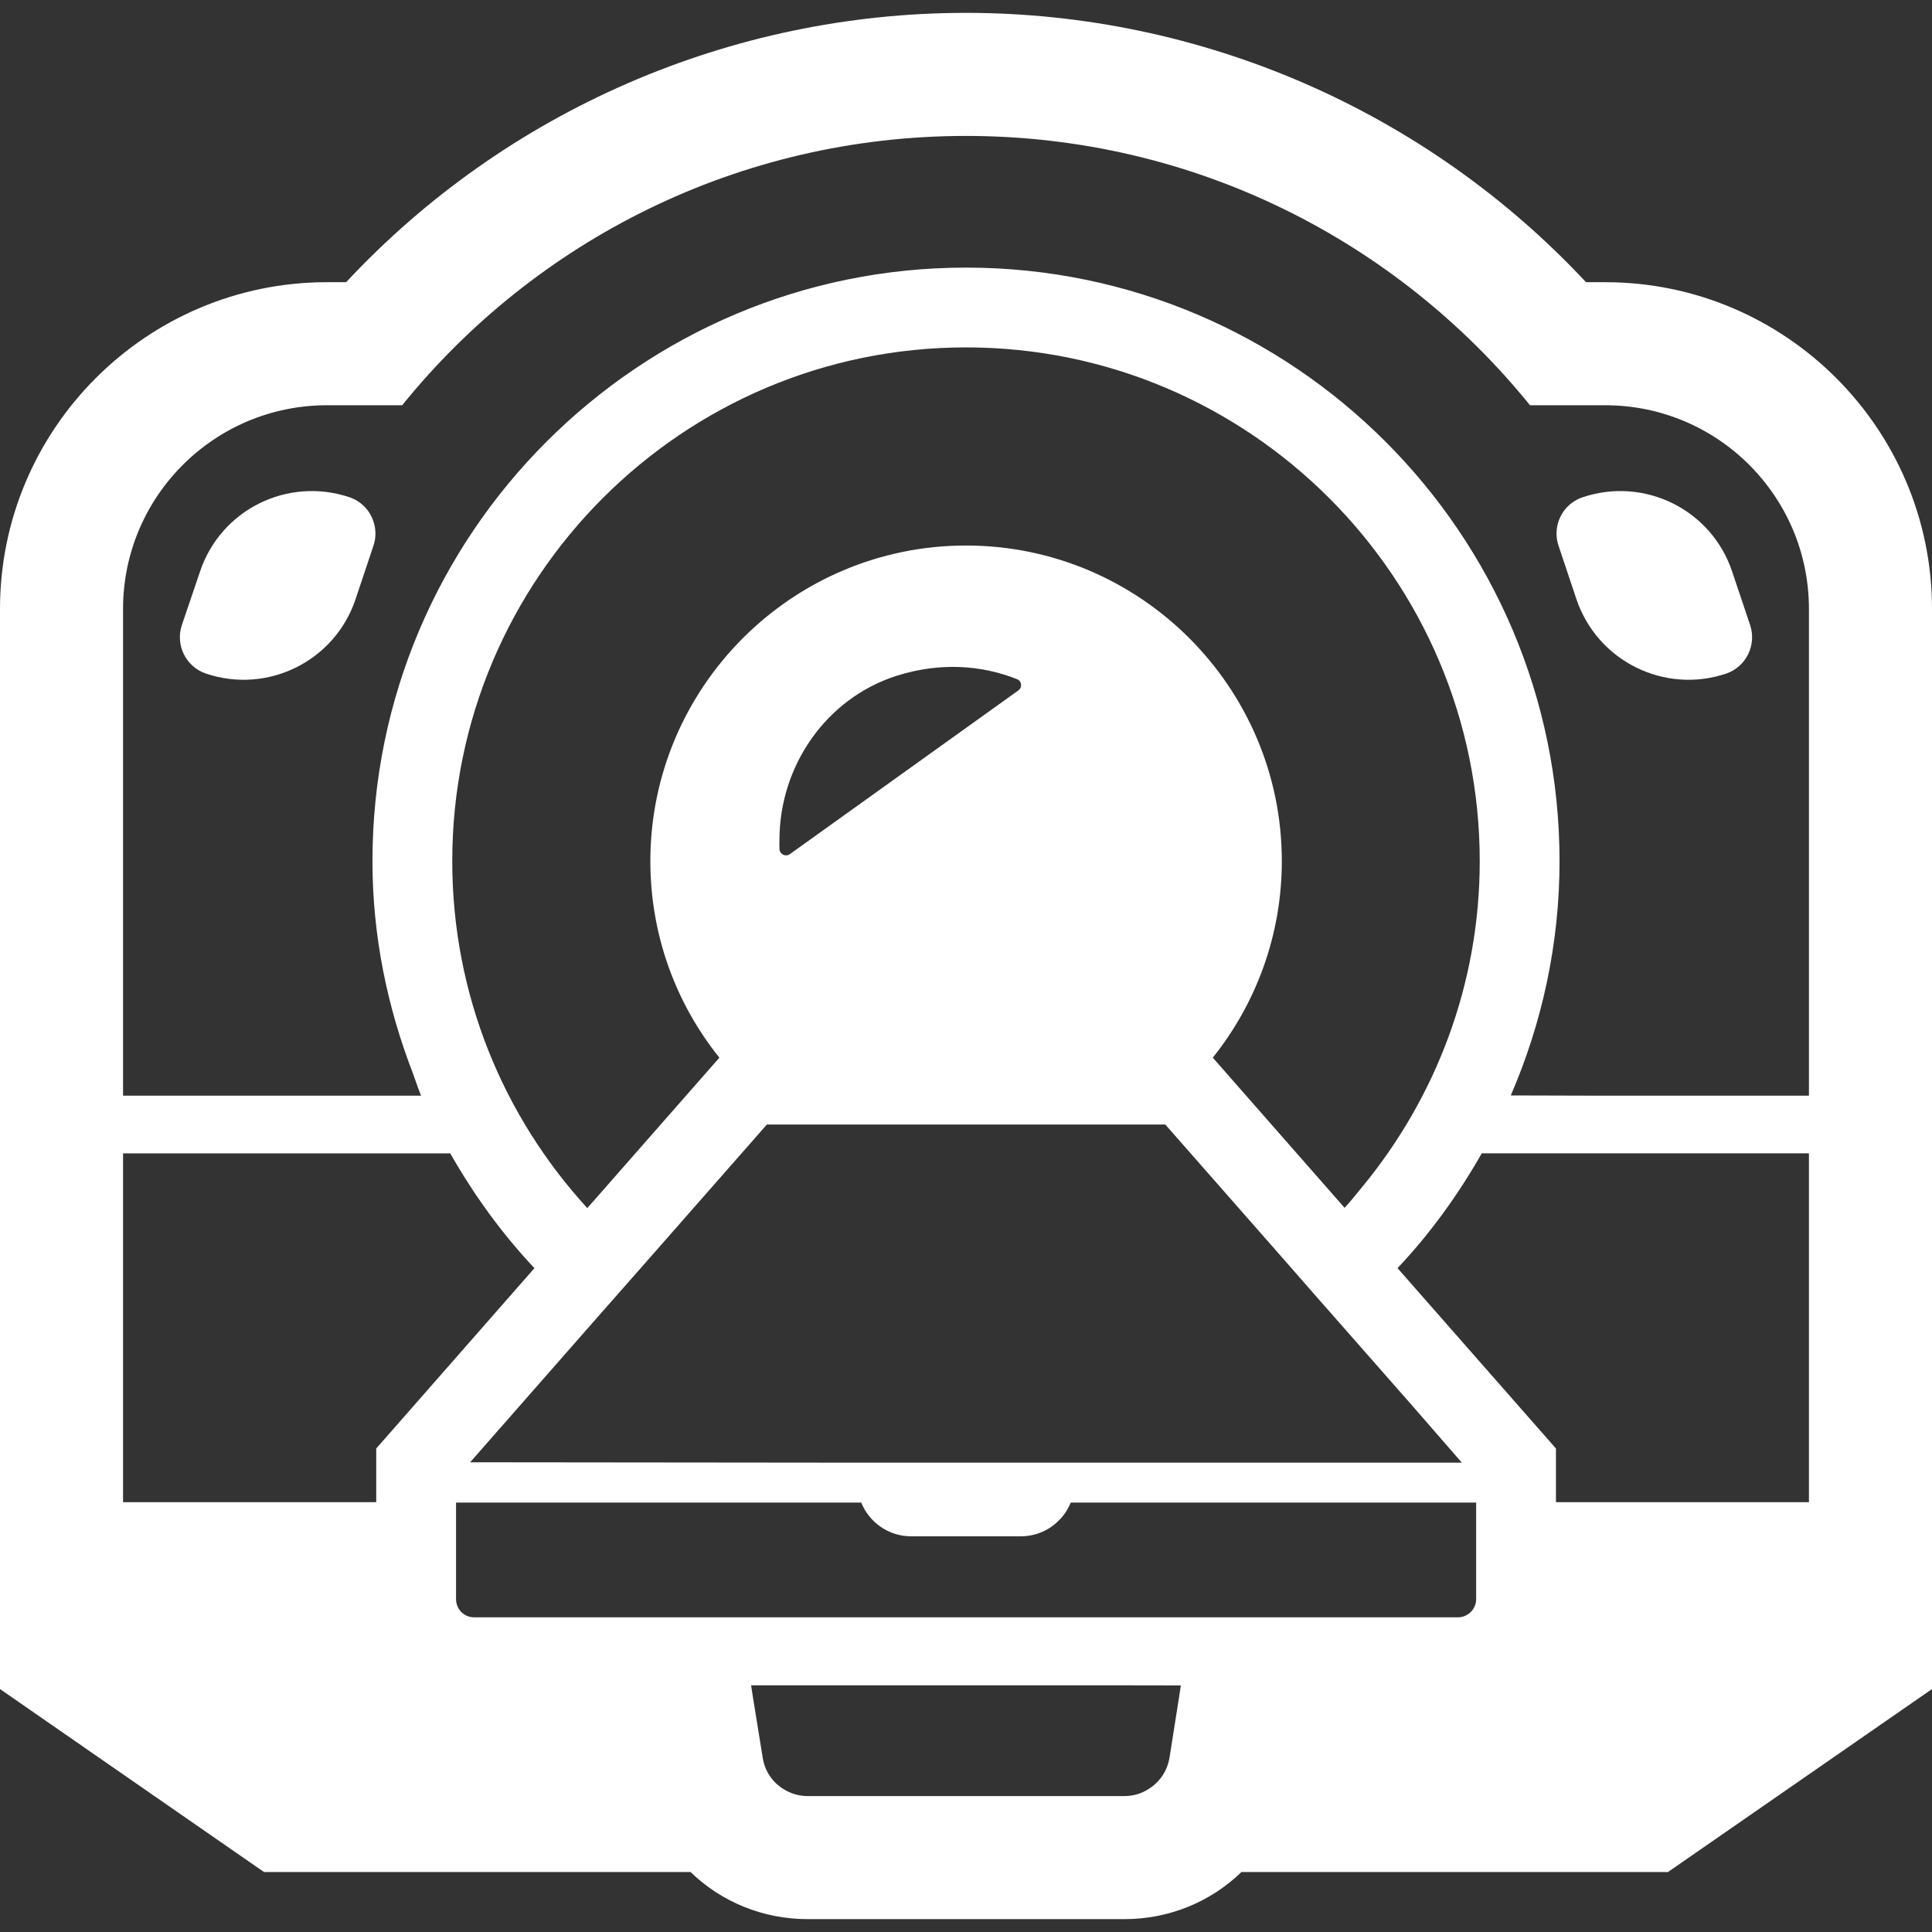 <!--?xml version="1.0" encoding="utf-8"?-->
<!-- Generator: Adobe Illustrator 19.1.1, SVG Export Plug-In . SVG Version: 6.00 Build 0)  -->
<svg version="1.1" id="_x31_0" xmlns="http://www.w3.org/2000/svg" xmlns:xlink="http://www.w3.org/1999/xlink" x="0px" y="0px" viewBox="0 0 512 512" style="width: 256px; height: 256px; opacity: 1;" xml:space="preserve">
<rect x="0" y="0" width="512" height="512" fill="#333333" stroke="none"/>
<style type="text/css">
	.st0{fill:#374149;}
</style>
<g>
	<path class="st0" d="M425.402,74.784h-5.09C377.918,29.361,318.328,3.408,256,3.408c-62.351,0-121.918,25.946-164.27,71.375h-5.09
		C38.867,74.784,0,113.631,0,161.381v286.234l69.969,48.496h113.039c8.246,7.992,19.281,12.48,31.058,12.48h83.91
		c11.746,0,22.77-4.488,31.015-12.48h113.031L512,447.62V161.381C512,113.631,473.149,74.784,425.402,74.784z M312.938,446.655
		l-0.473,3.098l-2.168,13.746l-0.367,2.278c-0.586,3.59-2.645,6.55-5.5,8.297c-1.851,1.215-4.07,1.906-6.449,1.906h-83.91
		c-2.379,0-4.653-0.691-6.504-1.906c-2.855-1.746-4.918-4.758-5.446-8.297l-0.37-2.278l-2.219-13.746l-0.477-3.122h98.934
		L312.938,446.655z M370.363,336.072c8.633-9.148,16.051-19.418,22.313-30.422h86.71v92.445h-67.042v-14.226L370.363,336.072z
		 M256,36.022c60.379,0,114.203,27.812,149.469,71.374h19.934c29.82,0,53.984,24.164,53.984,53.985v128.984h-56.882l-22.133-0.062
		c8.238-19.07,12.922-40.023,12.922-62.09c0-86.711-70.531-157.297-157.293-157.297c-86.715,0-157.297,70.586-157.297,157.297
		c0,19.871,3.961,38.762,10.734,56.266c0.738,1.961,1.336,3.946,2.152,5.886H32.61V161.381c0-29.821,24.214-53.985,54.035-53.985
		h19.934C141.793,63.834,195.668,36.022,256,36.022z M206.562,225.037c0-0.84-0.054-1.687,0-2.535
		c0.051-19.562,12.371-37.434,31.035-43.406c11.527-3.648,22.523-2.855,31.934,0.898c1.27,0.477,1.43,2.168,0.371,2.958
		l-60.59,43.41C208.203,227.155,206.668,226.416,206.562,225.037z M387.406,387.624H229.355l-104.762-0.106l32.531-37.062
		l6.981-7.93l7.031-7.984l32.094-36.531h105.586l32.098,36.531l6.976,7.984l6.981,7.93l19.778,22.5L387.406,387.624z
		 M356.332,320.088l-34.93-39.797c11.418-14.274,18.293-32.41,18.293-52.078c0-46.102-37.539-83.645-83.695-83.645
		c-46.11,0-83.649,37.543-83.649,83.645c0,19.668,6.821,37.805,18.294,52.078l-31.707,36.121l-3.305,3.738
		c-22.199-24.219-35.782-56.516-35.782-91.938c0-75.082,61.066-136.149,136.149-136.149c75.078,0,136.145,61.066,136.145,136.149
		c0,32.742-11.742,62.77-31.09,86.274C359.496,316.365,358,318.284,356.332,320.088z M32.61,305.651h86.71
		c6.262,11.004,13.68,21.274,22.313,30.422l-41.93,47.797v14.226H32.61V305.651z M120.855,423.792v-25.594h107.383
		c2.117,5.238,7.246,8.938,13.218,8.938h29.082c3.91,0,7.508-1.586,10.043-4.179c1.374-1.321,2.434-2.958,3.175-4.758h107.266h0.172
		v25.594c0,2.644-2.168,4.812-4.812,4.812h-260.77C122.969,428.604,120.855,426.436,120.855,423.792z" style="fill: rgb(255, 255, 255);"></path>
	<path class="st0" d="M53.019,151.44l-4.812,14.172c-1.801,5.34,1.058,11.106,6.398,12.902c16.39,5.5,34.102-3.328,39.602-19.668
		l4.758-14.226c0.371-1.055,0.527-2.164,0.527-3.223c0-4.226-2.641-8.195-6.875-9.621C76.23,126.276,58.516,135.049,53.019,151.44z" style="fill: rgb(255, 255, 255);"></path>
	<path class="st0" d="M417.789,158.846c5.551,16.34,23.266,25.168,39.653,19.668c5.289-1.797,8.144-7.562,6.347-12.902
		l-4.758-14.172c-5.5-16.39-23.211-25.164-39.606-19.664c-4.281,1.426-6.926,5.394-6.926,9.621c0,1.059,0.16,2.168,0.531,3.223
		L417.789,158.846z" style="fill: rgb(255, 255, 255);"></path>
</g>
</svg>
